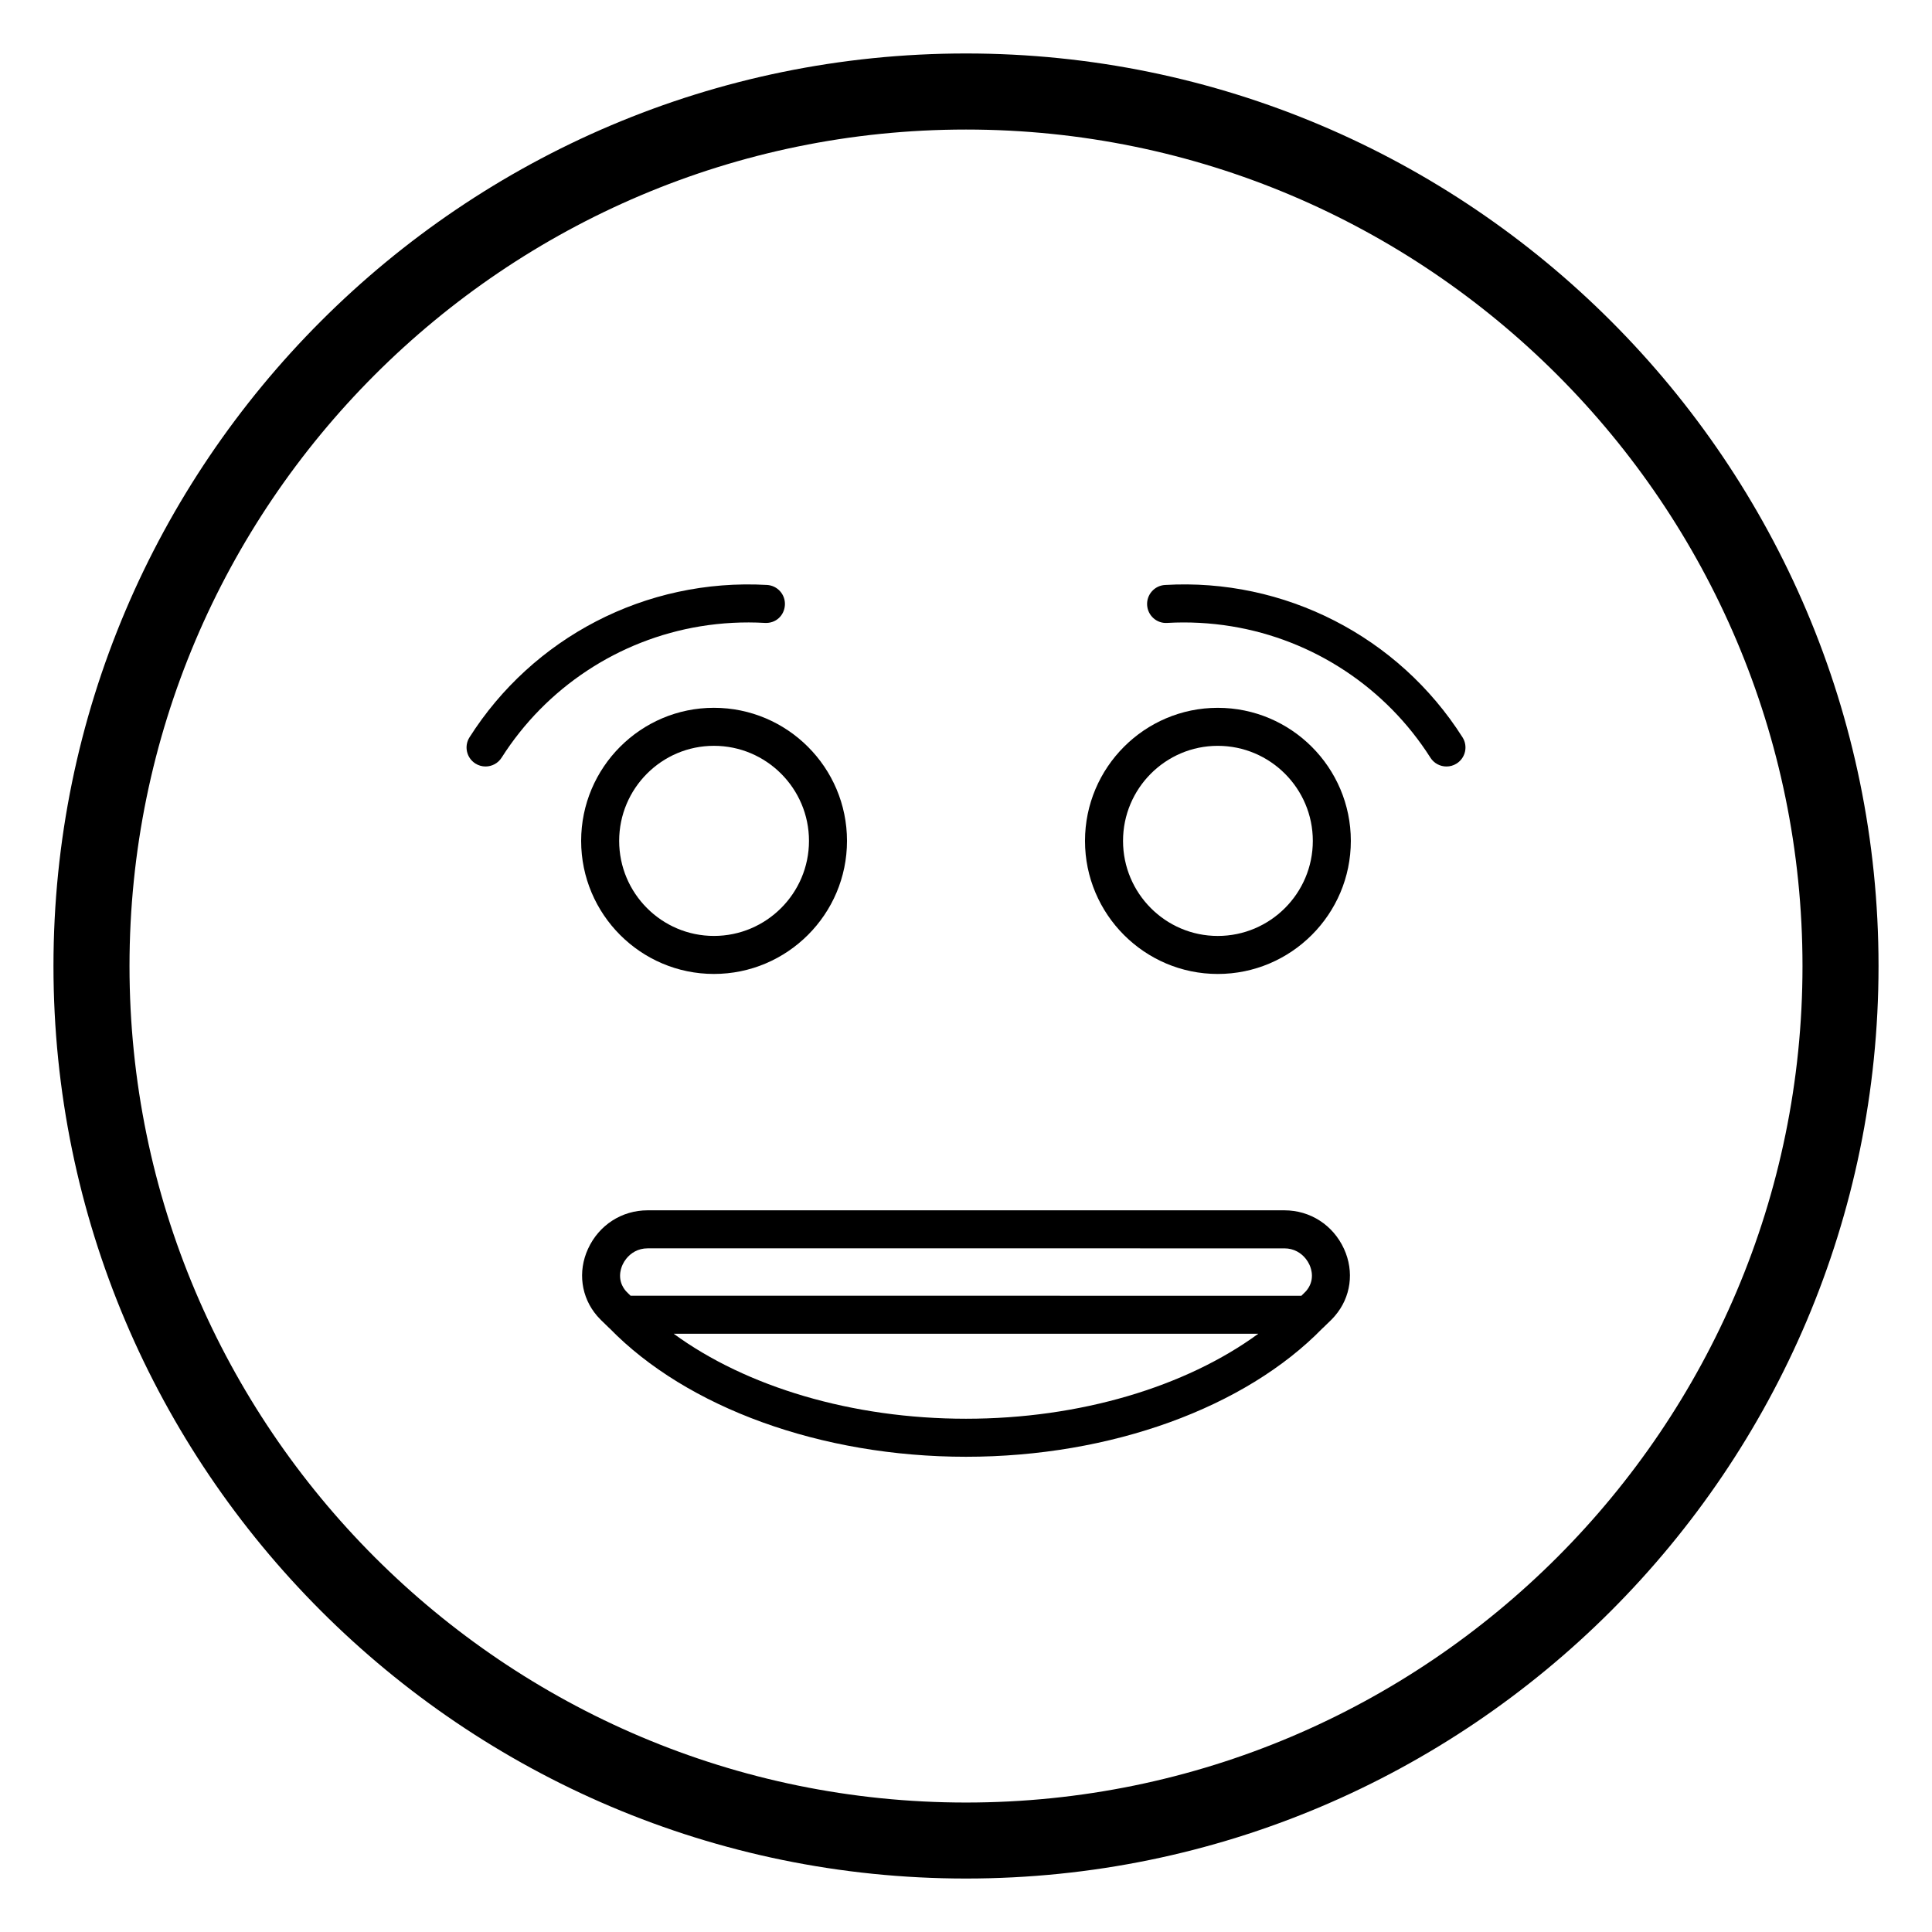 <?xml version="1.0" encoding="UTF-8"?>
<!-- Uploaded to: ICON Repo, www.svgrepo.com, Generator: ICON Repo Mixer Tools -->
<svg fill="#000000" width="800px" height="800px" version="1.1" viewBox="144 144 512 512" xmlns="http://www.w3.org/2000/svg">
 <g>
  <path d="m400 641.83c133.34 0 241.83-108.49 241.83-241.83 0-133.34-108.49-241.83-241.83-241.83-133.34 0-241.83 108.48-241.83 241.83 0 133.34 108.48 241.83 241.83 241.83zm0-463.5c122.23 0 221.68 99.441 221.68 221.68 0 122.23-99.441 221.68-221.68 221.68-122.23 0-221.68-99.445-221.68-221.68 0-122.23 99.441-221.68 221.68-221.68z"/>
  <path d="m453.32 309.08c5.664-0.324 11.391-0.023 17.059 0.902 21.695 3.559 40.898 16.246 52.695 34.809 0.961 1.512 2.586 2.336 4.258 2.336 0.926 0 1.859-0.25 2.695-0.785 2.348-1.492 3.047-4.606 1.551-6.953-17.035-26.828-47.332-42.23-78.844-40.363-2.777 0.164-4.894 2.543-4.734 5.324 0.16 2.773 2.535 4.918 5.32 4.731z"/>
  <path d="m269.98 346.34c0.836 0.535 1.77 0.785 2.695 0.785 1.668 0 3.297-0.828 4.258-2.336 11.793-18.57 30.996-31.254 52.684-34.809 5.672-0.926 11.414-1.227 17.066-0.902 2.934 0.164 5.16-1.957 5.324-4.734 0.164-2.781-1.953-5.16-4.734-5.324-32.316-1.832-62.156 14.09-78.844 40.371-1.492 2.344-0.797 5.457 1.551 6.949z"/>
  <path d="m466.72 402.11c19.445 0 35.266-15.824 35.266-35.266 0-19.445-15.824-35.266-35.266-35.266-19.398 0-35.184 15.824-35.184 35.266s15.785 35.266 35.184 35.266zm0-60.457c13.891 0 25.191 11.301 25.191 25.191s-11.301 25.191-25.191 25.191c-13.844 0-25.105-11.301-25.105-25.191s11.262-25.191 25.105-25.191z"/>
  <path d="m298.01 366.84c0 19.441 15.785 35.266 35.188 35.266 19.441 0 35.266-15.824 35.266-35.266 0-19.445-15.824-35.266-35.266-35.266-19.406-0.004-35.188 15.82-35.188 35.266zm60.379 0c0 13.891-11.301 25.191-25.191 25.191-13.844 0-25.113-11.301-25.113-25.191s11.266-25.191 25.113-25.191c13.891 0 25.191 11.301 25.191 25.191z"/>
  <path d="m299.83 474.96c-2.766 6.031-1.836 12.848 2.426 17.789 0.648 0.746 1.387 1.461 2.137 2.168l1.039 1.016c0.023 0.023 0.059 0.031 0.082 0.055 20.48 21.047 56.039 34.07 94.488 34.07 38.441 0 73.996-13.02 94.488-34.066 0.02-0.02 0.051-0.027 0.07-0.047l1.035-1.004c0.754-0.715 1.5-1.434 2.148-2.191 1.066-1.238 1.926-2.59 2.57-4.019 0.645-1.43 1.074-2.934 1.285-4.469 0.422-3.074-0.039-6.285-1.422-9.301-2.883-6.301-8.941-10.215-15.797-10.215h-168.75c-6.859 0-12.914 3.91-15.797 10.215zm100.17 45.02c-30.168 0-58.203-8.441-77.461-22.52h154.92c-19.262 14.074-47.301 22.52-77.461 22.52zm90.051-42.387c0.398 0.504 0.719 1.035 0.961 1.562 0.543 1.172 1.523 4.203-0.902 7.012-0.051 0.062-0.117 0.117-0.176 0.18-0.316 0.363-0.723 0.684-1.051 1.043l-177.77-0.004c-0.383-0.422-0.859-0.793-1.227-1.219-2.422-2.809-1.438-5.84-0.895-7.012 0.238-0.523 0.559-1.059 0.961-1.562 1.199-1.512 3.106-2.769 5.68-2.769l168.74 0.004c2.574 0 4.481 1.254 5.68 2.766z"/>
 </g>
</svg>